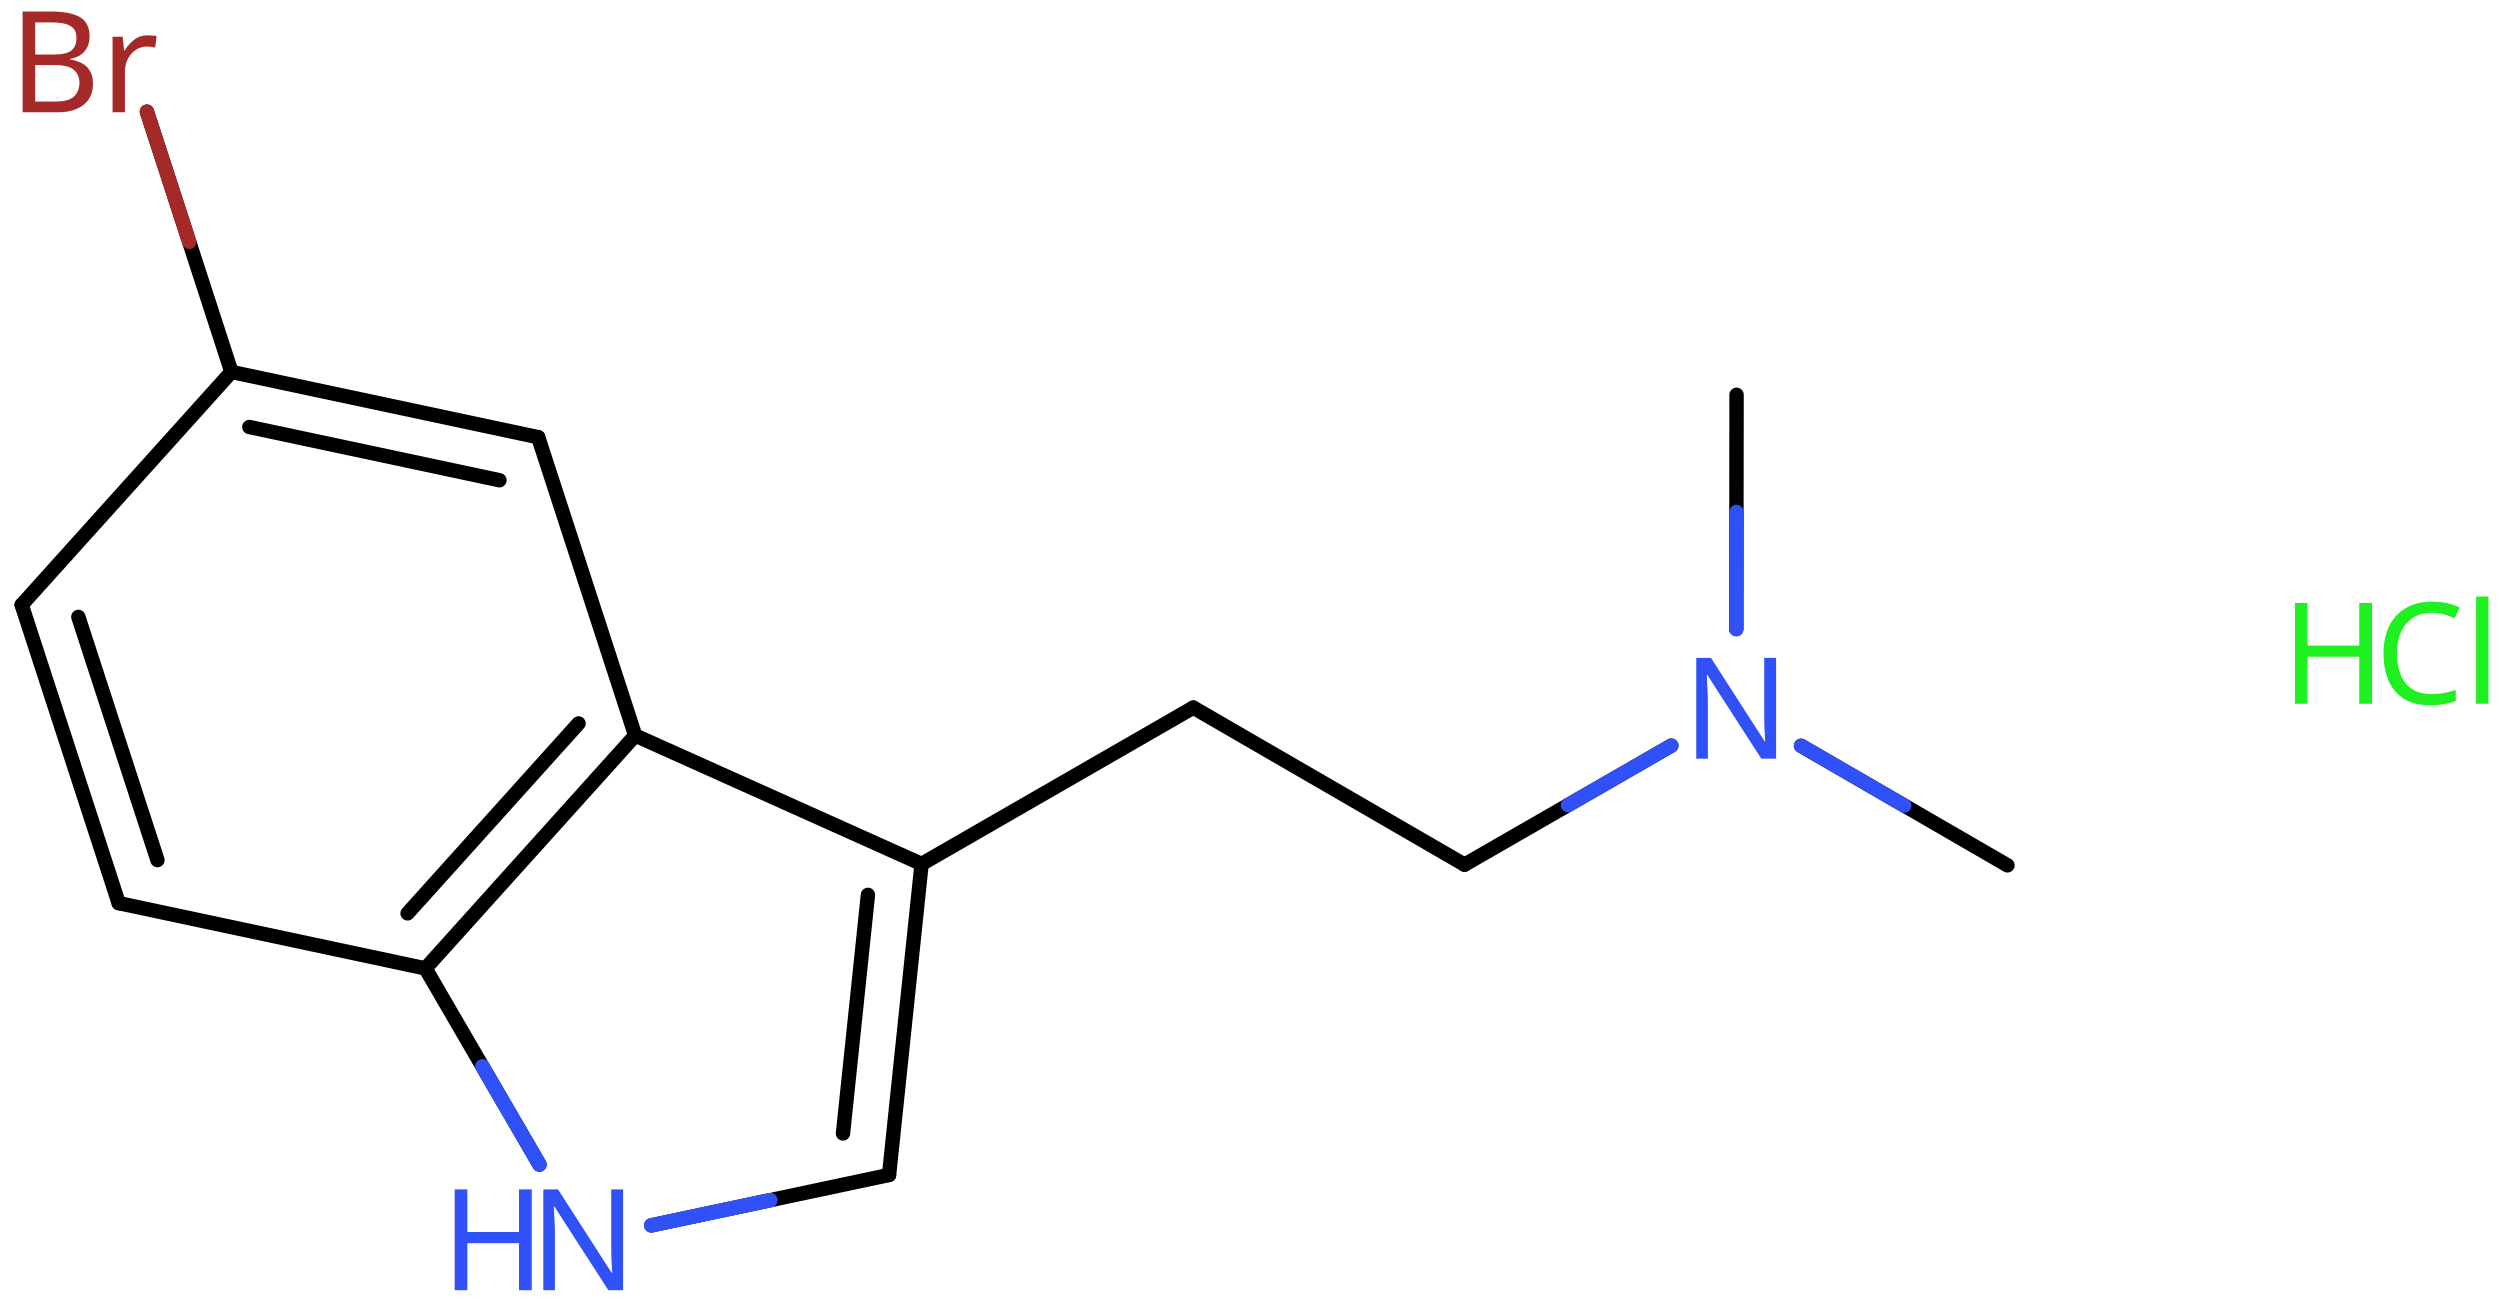 <svg xmlns="http://www.w3.org/2000/svg" xmlns:xlink="http://www.w3.org/1999/xlink" height="63.288mm" version="1.2" viewBox="0 0 121.547 63.288" width="121.547mm">
      
    <desc>Generated by the Chemistry Development Kit (http://github.com/cdk)</desc>
      
    <g fill="#3050F8" stroke="#000000" stroke-linecap="round" stroke-linejoin="round" stroke-width=".7">
            
        <rect fill="#FFFFFF" height="64.0" stroke="none" width="122.0" x=".0" y=".0"/>
            
        <g class="mol" id="mol1">
                  
            <line class="bond" id="mol1bnd1" x1="97.6" x2="87.564" y1="42.071" y2="36.26"/>
                  
            <line class="bond" id="mol1bnd2" x1="84.416" x2="84.43" y1="30.585" y2="19.195"/>
                  
            <line class="bond" id="mol1bnd3" x1="81.257" x2="71.204" y1="36.251" y2="42.039"/>
                  
            <line class="bond" id="mol1bnd4" x1="71.204" x2="58.015" y1="42.039" y2="34.402"/>
                  
            <line class="bond" id="mol1bnd5" x1="58.015" x2="44.807" y1="34.402" y2="42.006"/>
                  
            <g class="bond" id="mol1bnd6">
                        
                <line x1="43.225" x2="44.807" y1="57.125" y2="42.006"/>
                        
                <line x1="40.985" x2="42.198" y1="55.107" y2="43.508"/>
                      
            </g>
                  
            <line class="bond" id="mol1bnd7" x1="43.225" x2="31.665" y1="57.125" y2="59.576"/>
                  
            <line class="bond" id="mol1bnd8" x1="26.227" x2="20.685" y1="56.618" y2="47.083"/>
                  
            <g class="bond" id="mol1bnd9">
                        
                <line x1="20.685" x2="30.883" y1="47.083" y2="35.758"/>
                        
                <line x1="19.816" x2="28.128" y1="44.405" y2="35.173"/>
                      
            </g>
                  
            <line class="bond" id="mol1bnd10" x1="44.807" x2="30.883" y1="42.006" y2="35.758"/>
                  
            <line class="bond" id="mol1bnd11" x1="30.883" x2="26.166" y1="35.758" y2="21.257"/>
                  
            <g class="bond" id="mol1bnd12">
                        
                <line x1="26.166" x2="11.252" y1="21.257" y2="18.082"/>
                        
                <line x1="24.282" x2="12.122" y1="23.349" y2="20.76"/>
                      
            </g>
                  
            <line class="bond" id="mol1bnd13" x1="11.252" x2="1.054" y1="18.082" y2="29.408"/>
                  
            <g class="bond" id="mol1bnd14">
                        
                <line x1="1.054" x2="5.771" y1="29.408" y2="43.908"/>
                        
                <line x1="3.809" x2="7.655" y1="29.993" y2="41.816"/>
                      
            </g>
                  
            <line class="bond" id="mol1bnd15" x1="20.685" x2="5.771" y1="47.083" y2="43.908"/>
                  
            <line class="bond" id="mol1bnd16" x1="11.252" x2="7.143" y1="18.082" y2="5.429"/>
                  
            <path class="atom" d="M86.352 36.885h-.721l-2.619 -4.066h-.03q.012 .238 .03 .595q.024 .357 .024 .732v2.739h-.566v-4.9h.715l2.607 4.054h.03q-.006 -.107 -.018 -.327q-.012 -.22 -.024 -.476q-.006 -.262 -.006 -.483v-2.768h.578v4.9z" id="mol1atm2" stroke="none"/>
                  
            <g class="atom" id="mol1atm8">
                        
                <path d="M30.296 62.728h-.721l-2.619 -4.066h-.03q.012 .238 .03 .595q.024 .357 .024 .732v2.739h-.566v-4.9h.715l2.607 4.054h.03q-.006 -.107 -.018 -.327q-.012 -.22 -.024 -.476q-.006 -.262 -.006 -.482v-2.769h.578v4.9z" stroke="none"/>
                        
                <path d="M25.853 62.728h-.619v-2.286h-2.513v2.286h-.613v-4.9h.613v2.072h2.513v-2.072h.619v4.9z" stroke="none"/>
                      
            </g>
                  
            <path class="atom" d="M2.498 .56q.917 -.0 1.387 .274q.47 .268 .47 .94q.0 .435 -.244 .721q-.238 .286 -.69 .363v.036q.309 .047 .559 .178q.25 .131 .393 .375q.149 .238 .149 .619q-.0 .667 -.458 1.03q-.459 .363 -1.245 .363h-1.72v-4.899h1.399zM2.617 2.65q.631 -.0 .863 -.203q.238 -.202 .238 -.601q.0 -.405 -.285 -.578q-.286 -.178 -.911 -.178h-.81v1.56h.905zM1.712 3.162v1.774h.988q.655 -.0 .905 -.25q.256 -.256 .256 -.667q.0 -.381 -.268 -.619q-.262 -.238 -.94 -.238h-.941zM7.188 1.715q.101 -.0 .22 .012q.125 .006 .208 .03l-.071 .553q-.089 -.018 -.197 -.03q-.107 -.017 -.202 -.017q-.28 -.0 -.53 .154q-.244 .155 -.393 .435q-.148 .274 -.148 .649v1.958h-.602v-3.673h.494l.066 .667h.03q.178 -.298 .458 -.518q.28 -.22 .667 -.22z" fill="#A62929" id="mol1atm15" stroke="none"/>
                
            <line class="hi" id="mol1bnd1" stroke="#3050F8" x1="87.564" x2="92.582" y1="36.26" y2="39.165"/>
            <line class="hi" id="mol1bnd2" stroke="#3050F8" x1="84.416" x2="84.423" y1="30.585" y2="24.89"/>
            <line class="hi" id="mol1bnd3" stroke="#3050F8" x1="81.257" x2="76.231" y1="36.251" y2="39.145"/>
            <line class="hi" id="mol1bnd7" stroke="#3050F8" x1="31.665" x2="37.445" y1="59.576" y2="58.35"/>
            <line class="hi" id="mol1bnd7" stroke="#3050F8" x1="31.665" x2="37.445" y1="59.576" y2="58.35"/>
            <line class="hi" id="mol1bnd8" stroke="#3050F8" x1="26.227" x2="23.456" y1="56.618" y2="51.85"/>
            <line class="hi" id="mol1bnd8" stroke="#3050F8" x1="26.227" x2="23.456" y1="56.618" y2="51.85"/>
            <line class="hi" id="mol1bnd16" stroke="#A62929" x1="7.143" x2="9.197" y1="5.429" y2="11.756"/>
        </g>
            
        <g class="mol" id="mol2">
                  
            <g class="atom" id="mol2atm1">
                        
                <path d="M118.23 29.792q-.786 .0 -1.238 .53q-.453 .524 -.453 1.447q.0 .911 .417 1.447q.423 .529 1.268 .529q.322 .0 .607 -.053q.292 -.06 .566 -.143v.536q-.274 .101 -.566 .149q-.291 .053 -.696 .053q-.744 .0 -1.25 -.309q-.5 -.31 -.751 -.876q-.25 -.571 -.25 -1.339q.0 -.744 .268 -1.31q.274 -.565 .804 -.881q.53 -.321 1.28 -.321q.78 -.0 1.351 .286l-.244 .523q-.226 -.101 -.506 -.184q-.274 -.084 -.607 -.084zM120.987 34.216h-.602v-5.215h.602v5.215z" fill="#1FF01F" stroke="none"/>
                        
                <path d="M115.323 34.216h-.619v-2.286h-2.513v2.286h-.613v-4.9h.613v2.072h2.513v-2.072h.619v4.9z" fill="#1FF01F" stroke="none"/>
                      
            </g>
                
        </g>
          
    </g>
    
</svg>
